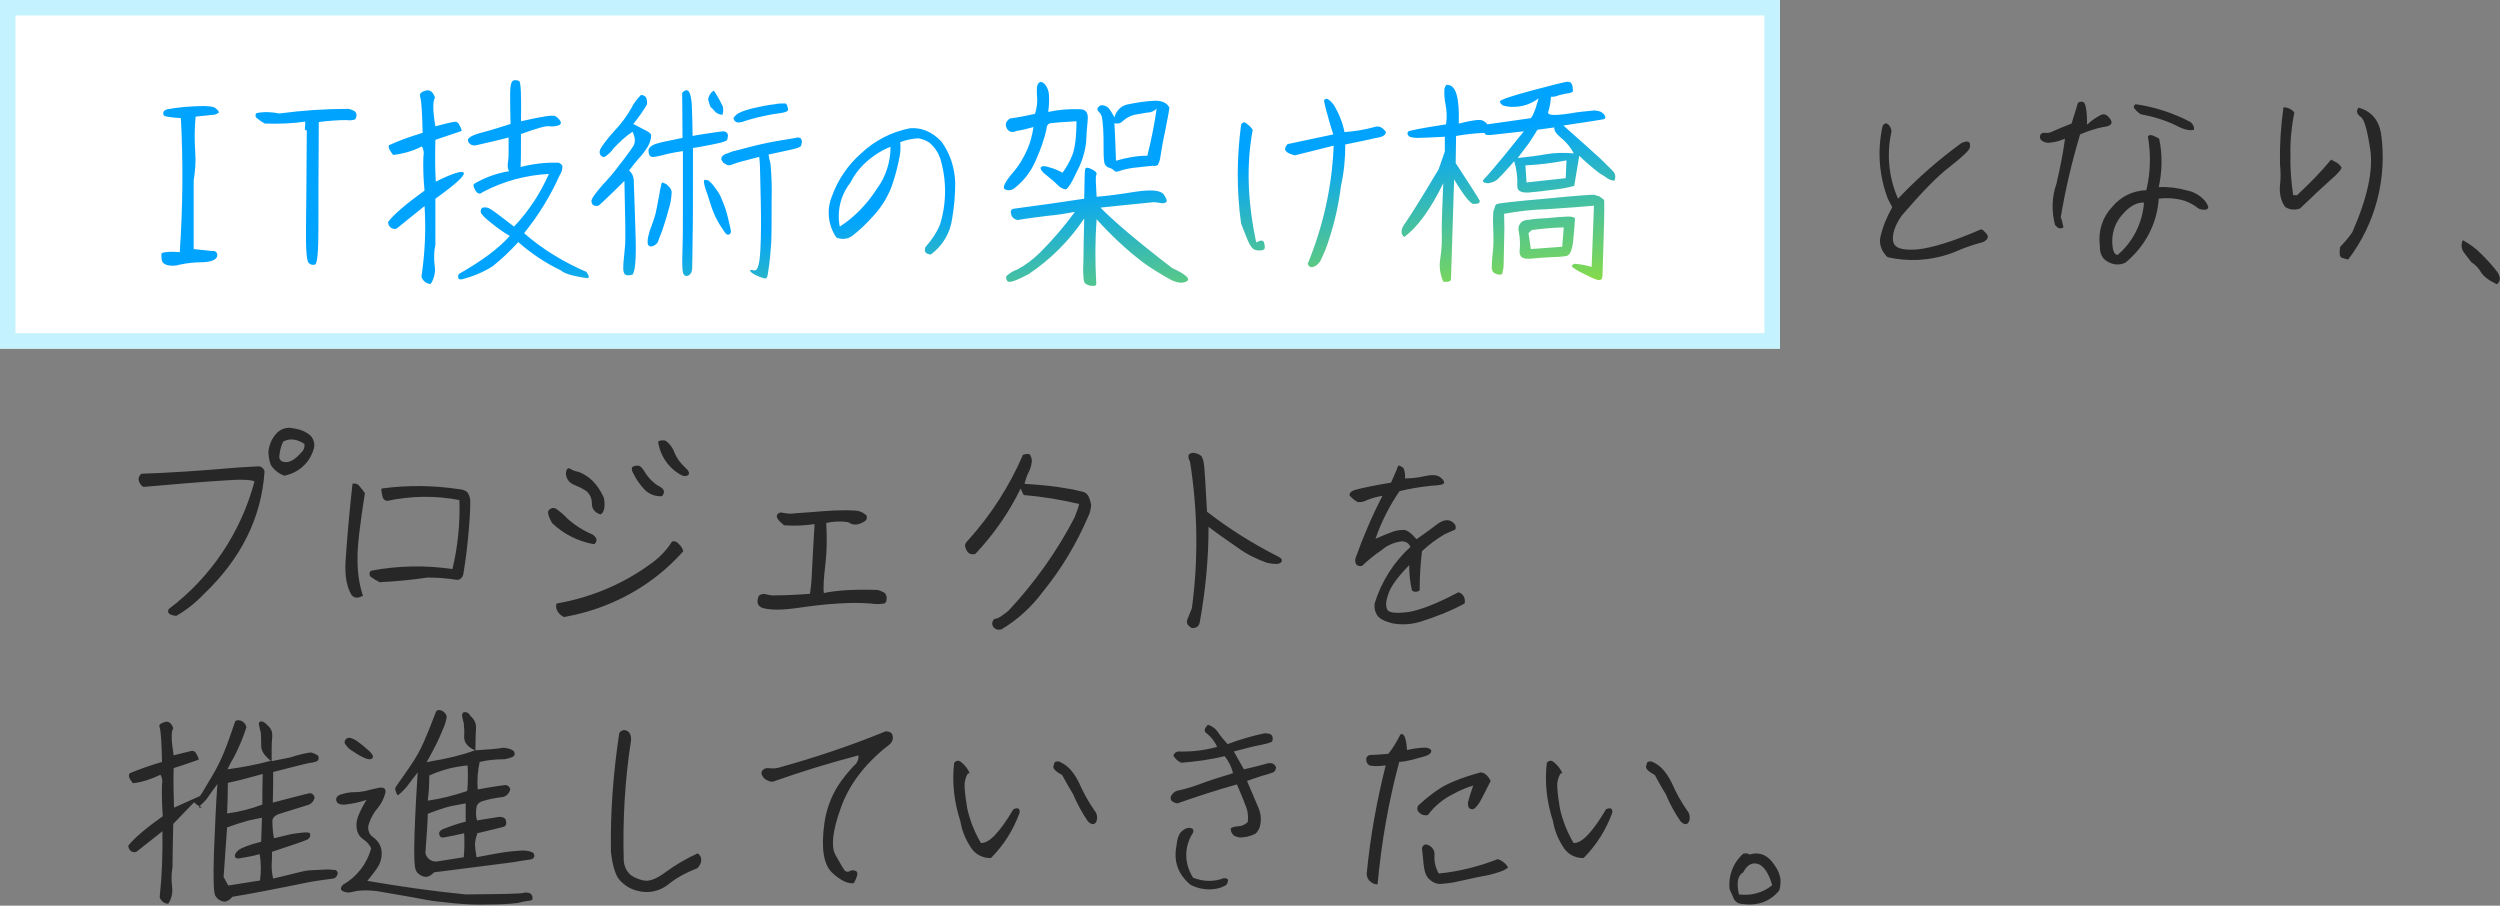 <?xml version="1.0" encoding="utf-8"?>
<!-- Generator: Adobe Illustrator 26.0.3, SVG Export Plug-In . SVG Version: 6.00 Build 0)  -->
<svg version="1.1" id="レイヤー_1" xmlns="http://www.w3.org/2000/svg" xmlns:xlink="http://www.w3.org/1999/xlink" x="0px"
	 y="0px" viewBox="0 0 645.4 233.8" style="enable-background:new 0 0 645.4 233.8;" xml:space="preserve">
<rect x="0" y="0" width="645.4" height="233.8" fill="#808080" stroke="none"/>
<style type="text/css">
	.st0{fill:#FFFFFF;}
	.st1{fill:none;stroke:#C4F2FE;stroke-width:4;}
	.st2{fill:url(#パス_428_00000152957550195716000150000014907902178995911603_);}
	.st3{fill:#272727;}
</style>
<g id="people_03-title-top" transform="translate(-911 -2635)">
	<g id="people_03-tittle" transform="translate(382 2440)">
		<g id="長方形_256" transform="translate(529 195)">
			<rect class="st0" width="459.5" height="90"/>
			<rect x="2" y="2" class="st1" width="455.5" height="86"/>
		</g>
		
			<linearGradient id="パス_428_00000085934350511358111680000008642060830291555202_" gradientUnits="userSpaceOnUse" x1="-105.264" y1="845.129" x2="-104.298" y2="844.129" gradientTransform="matrix(375.194 0 0 -53.573 40080.383 45491.395)">
			<stop  offset="0.564" style="stop-color:#00A4FF"/>
			<stop  offset="1" style="stop-color:#8EDE3F"/>
		</linearGradient>
		<path id="パス_428" style="fill:url(#パス_428_00000085934350511358111680000008642060830291555202_);" d="M570.7,260.4
			c-0.1,0.7,0,1.5,0.2,2.2c0.4,0.5,0.9,0.8,1.6,0.9c1,0.2,2,0.1,3-0.2c1.9-0.4,3.9-0.6,5.8-0.6c2.6-0.1,3.9-0.8,3.8-2
			c-0.1-0.6-0.6-1-1.2-0.9c0,0-0.1,0-0.1,0l-4.8-0.5v-17.7c0.4-2.5,0.6-5,0.4-7.4c-0.2-3-0.2-6,0.1-9.1l4.9-0.5
			c0.8-0.3,1.2-0.5,1.1-0.7c-0.2-0.4-0.5-0.7-0.9-1c-0.5-0.4-1.9-0.6-4.4-0.5c-2.6,0.1-5.3,0.3-7.9,0.8c-0.6,0.1-1,0.4-1.1,0.7
			c-0.1,0.3-0.1,0.6,0.1,0.9c0.2,0.3,1.7,0.5,4.4,0.7c0.6,11.5,0.5,23.1-0.3,34.6C573,259.9,571.4,260,570.7,260.4z M597.4,226.9
			c3.5,0.1,7,0,10.4-0.5c0,0.6,0,1.2-0.1,1.8c-0.1,0.2,0.1,0.4,0.5,0.5c-0.1,10.9-0.1,19.2-0.2,25c-0.1,5.7,0.2,8.8,0.7,9.2
			c0.4,0.4,1,0.6,1.6,0.4c0.6-0.1,0.9-3.2,0.9-9.2s0-15.2,0.1-27.6c2.4-0.3,4.8-0.5,7.1-0.5c0.8,0.1,1.6,0.1,2.3-0.2
			c0.3-0.4,0.4-0.9,0.3-1.4c-0.1-0.6-0.8-1-2-1.3c-6,0-12,0.4-17.9,1.2c-1.9-0.4-3.9-0.5-5.9-0.1c-0.3,0.3-0.3,0.7-0.1,1.1
			C595.9,226,596.6,226.5,597.4,226.9z M630.5,235c2.6-0.3,5.1-1,7.4-2.2c0.5,0.8,0.6,1.7,0.4,2.6c-0.1,2.9,0,5.8,0.3,8.8
			c-4.7,3.4-7.9,6.1-9.4,8.1c0,1,0.7,1.8,1.7,1.8c0.2,0,0.3,0,0.5-0.1l7.2-5.8c0.4,6.1,0.1,12.2-0.8,18.2c0.3,1.1,1.3,1.9,2.4,1.9
			c0.9-1.4,1.3-3.1,1-4.8c-0.2-1.8-0.2-3.6,0.2-5.3v-11.9c5.3-3.8,7.7-6,7.3-6.7c-0.4-0.6-2.8,0.1-7.2,2.3
			c-0.2-3.4-0.2-6.9-0.1-10.8c3.6-1.2,5.9-2,6.8-2.3c-0.1-0.6-0.4-1.2-0.7-1.7c-0.3-0.6-0.9-0.8-1.5-0.6c-0.7,0.1-2.2,0.5-4.6,1.1
			c-0.7-4-0.7-6.5-0.1-7.4c-0.6-1.7-1.5-2.2-2.7-1.7c-1,0.3-1.4,0.8-1.1,1.6c0.3,1,0.5,4,0.6,9.2c-3,0.9-5.9,1.9-8.7,3.2
			C629.2,233,629.5,233.8,630.5,235z M680.4,265.2c-5.8-2.5-11.3-5.8-16.1-10c3.7-4.6,6.8-9.6,9.2-15c0.5-0.7,0.7-1.5,0.7-2.3
			c-0.2-0.5-0.6-0.8-1.1-0.9c-3.3-0.1-6.5,0.3-9.7,1.1c0.1-1.8,0.1-4.7,0.1-8.5c4.1-1.5,6.6-2.2,7.4-2c0.7,0.1,1.5,0,2.2-0.2
			c0.7-0.2,0.8-0.6,0.6-1.1c-0.3-0.5-0.8-1-1.3-1.3c-0.6-0.4-3.6,0.1-8.9,1.3c0.1-6.7,0-10.1-0.5-10.4c-0.5-0.2-1-0.3-1.5-0.1
			c-0.5,0.2-0.8,1.3-0.8,3.2c0,2,0,4.6,0.1,8c-2.5,0.8-5,1.6-7.7,2.3c-2.6,0.7-3.7,1.5-3.2,2.3c0.3,0.7,1.2,1.1,2,0.9
			c0.8-0.2,3.7-0.8,8.4-2v4.3c0,0.8-0.1,1.6-0.2,2.4c-0.1,0.7,0,1.4,0.3,2c-3.1,0.5-6.2,1.6-8.9,3.2c-0.4,0.2-0.3,0.8,0.2,1.7
			c0.6,1,1.2,1.1,1.9,0.5c5.3-2.8,11.1-4.4,17.1-4.7c-2.2,5-5.2,9.6-9,13.6c-3.6-2.8-5.7-4.4-6.4-4.7c-0.5-0.3-1.1-0.3-1.7-0.2
			c-0.4,0.2-0.5,0.5-0.5,1.1c0.1,0.6,1.1,1.6,2.9,3c1.5,1.2,3,2.3,4.6,3.2c-2.7,3.1-7.1,6.4-13.1,9.8c-0.2,0.3-0.3,0.7-0.2,1
			c0.1,0.4,0.4,0.5,1,0.4c2.7-0.7,5.4-1.8,7.8-3.3c2.4-1.9,4.6-4,6.7-6.3c3.3,2.9,7,5.4,11,7.3c0.8,0.8,3.1,1.5,6.8,2
			C681.2,266.8,681.1,266.2,680.4,265.2z M718.3,225.4c0.1,0.3,0.2,0.5,0.3,0.7c0.1,0.2,0.3,0.3,0.5,0.4c0.2,0.1,0.5,0.2,0.7,0.1
			c0.4,0,0.9-0.1,1.3-0.3c0.5-0.2,1.7-0.5,3.5-1c1.8-0.4,3.5-0.8,5.2-1c1.7-0.2,2.5-0.5,2.6-0.8c0.1-0.3,0-0.6-0.1-0.9
			c0-0.2-0.1-0.4-0.2-0.6c-0.1-0.1-0.2-0.3-0.4-0.3c-0.9,0-1.7,0-2.6,0.2c-1.9,0.2-3.7,0.6-5.5,1c-1.3,0.3-2.7,0.7-3.9,1.3
			c-0.4,0.2-0.7,0.5-1,0.8C718.6,225.2,718.5,225.4,718.3,225.4z M715.2,236.2c0.1,0.2,0.3,0.4,0.4,0.6c0.1,0.2,0.2,0.3,0.4,0.4
			c0.3,0.1,0.5,0.2,0.7,0.4c0.4,0.1,0.8,0.1,1.2-0.1c0.8-0.3,1.7-0.6,2.5-0.8c1.2-0.3,2.7-0.7,4.6-1.2c0.1,0.9,0.2,1.9,0.2,2.8
			c0,1,0.1,3.8,0.2,8.6c0.1,4.7,0.1,8.9-0.1,12.6c-0.2,3.7-0.7,5.5-1.6,5.3c-0.9-0.2-1.2-0.1-1,0.2c0.2,0.3,0.5,0.5,0.8,0.7
			c0.4,0.2,0.7,0.4,1,0.5c0.4,0.2,0.9,0.4,1.3,0.5c0.3,0.1,0.6,0.2,0.9,0.2c0-0.1,0.1-0.1,0.2-0.2s0.2-0.2,0.2-0.4
			c0.1-0.2,0.2-1.2,0.5-3.1c0.2-1.9,0.4-3.7,0.5-5.6c0.1-1.9,0.1-5.6,0.1-11c0.1-3.1,0-6.2-0.3-9.4c-0.2-0.7-0.4-1.6-0.5-2.3
			c1.8-0.4,3.6-0.8,5.5-1.2c1.9-0.4,2.8-0.7,2.9-1.1c0.1-0.3,0.2-0.6,0.2-0.8c0.1-0.2,0-0.5-0.1-0.7c0-0.2-0.2-0.4-0.3-0.5
			c-0.2-0.1-0.4-0.1-0.7-0.1c-0.3,0.1-1.7,0.3-4.1,0.7c-2.5,0.4-4.9,0.9-7.3,1.5c-2.3,0.6-3.9,1-4.6,1.2c-0.7,0.1-1.4,0.4-2.1,0.7
			c-0.5,0.1-0.9,0.3-1.3,0.7C715.3,235.5,715.2,235.8,715.2,236.2z M701.1,242.6c-0.4-0.2-0.7-0.4-1.1-0.5l-0.2,0.2
			c-0.3,1.1-0.5,2.3-0.7,3.5c-0.4,2.2-0.7,3.7-0.9,4.5c-0.2,0.8-0.6,1.9-1.1,3.3c-0.4,0.9-0.6,1.8-0.8,2.7c-0.1,0.4-0.1,0.8-0.1,1.2
			c0,0.2,0,0.5,0.1,0.7c0.1,0.1,0.2,0.2,0.3,0.3c0.2,0.1,0.2,0.1,0.3,0.1c0.1,0.1,0.2,0,0.7-0.1c0.3-0.1,0.6-0.3,0.8-0.5
			c0.3-0.2,0.5-0.6,0.6-1c0.2-0.5,0.5-1.3,1-2.6c0.4-1.2,1-3,1.6-5.3c0.5-1.4,0.7-2.9,0.8-4.4c0-0.6-0.3-1.1-0.7-1.5
			C701.5,243,701.3,242.8,701.1,242.6L701.1,242.6z M711.9,241.6c-0.7-0.2-1.1-0.2-1.1-0.1c0,0.1-0.1,0.2-0.1,0.4
			c0.1,0.6,0.2,1.2,0.4,1.8c0.4,1,0.8,2.3,1.3,3.9c0.5,1.6,1,2.7,1.3,3.4c0.4,0.7,0.8,1.6,1.5,2.6c0.7,1.1,1.1,1.7,1.3,1.8
			c0.1,0.1,0.3,0.2,0.5,0.2c0.2,0,0.3-0.1,0.4-0.2c0.2-0.1,0.3-0.4,0.3-0.6c0-0.2-0.2-1.3-0.7-3.3c-0.4-1.7-0.9-3.3-1.6-4.9
			c-0.4-1.1-1-2.1-1.7-3C713.1,242.7,712.5,242.1,711.9,241.6L711.9,241.6z M713.1,218.5c-0.3,0.2-0.5,0.4-0.7,0.7
			c-0.2,0.3-0.3,0.5-0.4,0.8c-0.2,0.3-0.2,0.6-0.1,1c0.1,0.3,0.2,0.6,0.3,1c0.1,0.4,0.3,0.8,0.7,1c0.3,0.4,0.5,0.6,0.8,0.9
			c0.2,0.2,0.5,0.4,0.8,0.5c0.2,0.1,0.5,0.2,0.7,0.2c0.1,0,0.2,0,0.3,0.1c0-0.1,0-0.2,0.1-0.4c0.1-0.3,0.1-0.6,0.1-1
			c0-0.5-0.1-1-0.4-1.4c-0.2-0.5-0.6-1.2-1-1.9c-0.4-0.7-0.7-1.1-0.8-1.3c-0.1-0.1-0.2-0.2-0.2-0.3
			C713.2,218.5,713.2,218.5,713.1,218.5L713.1,218.5z M694.5,219.5c-1,1-1.9,2.1-2.5,3.4c-1.2,2.1-2.6,4-4.3,5.8
			c-1.3,1.4-2.5,2.9-3.5,4.4c-0.5,0.8-0.5,1.4-0.2,1.9c0.2,0.4,0.7,0.6,1.1,0.5c0.9-0.6,1.7-1.3,2.3-2.2c1.5-1.6,3.1-3.1,4.9-4.3
			c0.7,1.5,0.8,2.7,0.2,3.7c-0.5,0.8-1.1,1.6-1.7,2.4c-0.5,0.7-1.1,1.5-1.9,2.5c-1.3,1.8-2.8,3.5-4.3,5.1c-2,2.3-3.1,3.8-2.9,4.4
			c0.1,0.6,0.4,0.9,0.8,1c0.3,0.1,0.7,0.1,1,0c0.2-0.1,2.5-2.2,6.7-6.4c0.2,9.1,0.3,14.5,0.2,16.4c-0.2,1.9-0.3,3.3-0.4,4.2
			c-0.1,0.8-0.1,1.6-0.1,2.1c0,0.5,0.1,1,0.4,1.4c0.3,0.3,1,0.4,2,0.1c0.5-0.7,0.7-2.2,0.8-4.5c0.1-2.3,0-6.1-0.2-11.3
			c-0.2-5.3-0.3-8.2-0.3-8.8c-0.1-0.9-0.5-1.7-1.2-2.3c1-1.3,1.8-2.3,2.5-3.1c0.9-0.9,1.6-1.9,2.3-3c0.5-0.9,0.9-1.9,0.9-2.9
			c0-0.4-0.3-0.7-0.8-1c-0.6-0.3-1.9-1-3.8-2c1.3-1.6,2.5-3.3,3.5-5C696.2,220.4,695.7,219.6,694.5,219.5z M696.4,233.8
			c0,0.4,0.1,0.8,0.2,1.2c0.1,0.1,0.3,0.3,0.4,0.4c0.2,0.1,0.5,0.2,0.7,0.1c0.4,0,0.9-0.1,1.3-0.2c0.6-0.1,1.3-0.3,2-0.5
			c1.4-0.3,2.8-0.6,4.3-0.8v12.4c0,6.2,0,10.5-0.1,12.7c-0.1,2.3-0.1,4.1,0,5.4c0.1,1.4,0.5,1.9,1.3,1.7c0.8-0.2,1.2-1,1.2-2.2
			c0-1.3,0.1-3.7,0.1-7.3c0.1-3.5,0.1-11.4,0.1-23.5c1.6-0.2,3.4-0.6,5.5-1c2.1-0.4,3.2-0.8,3.3-1.1c0.1-0.3,0.2-0.6,0.2-0.9
			c0.1-0.2,0-0.5-0.1-0.7c-0.1-0.2-0.2-0.3-0.4-0.4c-0.2-0.1-0.4-0.2-0.6-0.2c-0.2,0-1.3,0.1-3.1,0.4c-1.9,0.3-3.5,0.5-4.9,0.8
			c0-2.4-0.1-5-0.2-7.9c-0.1-1.9-0.4-3.1-0.8-3.6c-0.4-0.5-1-0.4-1.7,0.4c0,2,0.1,5.9,0.1,11.6c-3.4,0.7-5.5,1.1-6.4,1.4
			c-0.5,0.1-1,0.3-1.5,0.6C697,232.8,696.5,233.2,696.4,233.8z M744.9,256.3c1.3,0.6,2.9,0.5,4.1-0.4c2-1.5,3.8-3.3,5.5-5.2
			c2.3-2.5,4.1-5.5,5.1-8.8c0.7-2.2,1.3-4.5,1.7-6.8c0.2-1.1,0.2-2.3,0.1-3.4c1.5-0.6,3.1-0.9,4.7-1c1,0.2,1.9,0.5,2.8,1.1
			c1.3,1.1,2.2,2.4,2.8,4c1.7,5.6,1.7,11.5,0,17.1c-0.9,2.2-2.2,4.1-3.8,5.9c-0.4,1.2,0.1,1.8,1.4,1.9c3-2.2,5-5.5,5.5-9.2
			c0.5-3,0.8-6.1,0.8-9.2c-0.1-3.9-1.3-7.7-3.6-10.8c-2.4-2.5-5.1-3.6-8-3.4c-4.8,0.9-9.2,3.2-12.7,6.5c-3.4,3-6,6.8-7.5,11
			C742.3,249.2,742.8,253.2,744.9,256.3z M748.5,242.2c0.9-1.8,2.1-3.4,3.5-4.8c2-1.9,4.3-3.5,6.9-4.5c0,3.9-1.2,7.7-3.5,10.8
			c-2.5,3.9-5.7,7.3-9.6,9.8C745,249.6,746,245.4,748.5,242.2z M791.4,228.8c1.5-0.2,2.9-0.6,4.4-1c-0.3,2-0.8,4-1.6,5.8
			c-1,2.3-2.3,4.4-4,6.3c-1.9,2.3-2.5,3.7-1.7,4c0.8,0.4,1.8,0.2,2.5-0.4c2.4-1.9,4.2-4.3,5.4-7.1c1.2-2.7,2.2-5.4,2.8-8.3
			c0-0.7,0.5-1.3,1.1-1.3c0.7-0.1,2.9-0.3,6.6-0.5c0,4.1-0.4,7.1-1.1,8.8c-0.6,1.6-1.5,3.1-2.5,4.5c-1.1-0.6-2.2-1.1-3.4-1.4
			c-1.1-0.4-1.9-0.4-2.2,0c-0.2,0.4,0.2,1.1,1.4,2c1.3,1,2.3,1.9,3,2.6c0.5,0.6,1.2,0.9,1.9,1.1c0.5,0.1,1.6-1.5,3-4.6
			c1.3-2.4,2.1-5,2.4-7.6c0.1-2,0.2-3.8,0.4-5.7s-0.5-2.8-2-2.8c-2.7-0.1-5.5,0.1-8.2,0.7c0.2-1.4,0.3-2.8,0.2-4.3c0-1-0.4-2-1-2.8
			c-0.7-0.7-1.2-0.8-1.6-0.4c-0.5,0.4-0.6,1.4-0.5,3.1c0.2,1.6,0,3.3-0.5,4.9c-2.2,0.5-4.3,0.9-6.5,1.2c-1,0.7-1.3,1.6-0.8,2.5
			c0.4,0.9,1.4,1.2,2.3,0.8C791.3,228.8,791.4,228.8,791.4,228.8z M827.2,221c-2.5,0.1-4.9,0.5-7.3,1c-1.6,0.4-2.8,1.7-3.2,3.3
			c-0.4-0.8-0.9-1.6-1.4-2.3c-0.4-0.4-0.9-0.7-1.4-0.8c-0.5-0.1-1,0-1.3,0.4c-0.4,0.4-0.4,0.8,0.1,1.3c0.4,0.4,0.7,0.9,0.8,1.5
			c0.1,0.5,0.2,1.5,0.3,2.9c0.1,1.4,0.1,3.1,0.1,5c0,1.2,0,2.5,0.2,3.7c0.1,0.6,0.6,1.1,1.2,1.3c0.5,0.1,1,0.4,1.4,0.8
			c0.2,0.3,0.8,0.3,1.7-0.1c1.4-0.4,2.9-0.7,4.4-0.8c2-0.2,3.3-0.4,3.8-0.4c0.5,0.1,0.9,0,1.3-0.2c0.4-0.7,0.6-1.5,0.7-2.3
			c0.2-1.3,0.5-3.3,1.1-6c0.5-2.7,1-4.9,1.2-6.5C830.3,221.6,829.1,221,827.2,221z M826.8,247.2c0.6,0,1.2,0.1,1.7,0.2
			c0.5,0.1,1,0.1,1.4-0.1c0.5-0.2,0.4-0.8-0.4-2s-3.2-1.4-7.4-0.8c-4.2,0.7-7.6,1.1-10,1.3c-0.2-3.4-0.3-5.3-0.1-5.6
			c0.2-0.3,0.1-0.6-0.2-0.9c-0.5-0.4-1.1-0.7-1.6-0.9c-0.7-0.2-1-0.1-1.1,0.5c-0.1,0.6-0.1,3.1-0.2,7.4c-5.3,0.8-11.4,1.7-18.3,2.6
			c-0.7,0.2-0.8,0.8-0.5,1.6c0.2,0.7,0.9,1.2,1.6,1.3c2.9-0.5,5.6-0.8,7.9-1.1c2.4-0.2,4.7-0.6,6.9-1c-2.7,3.7-5.7,7.2-8.9,10.4
			c-1.8,1.8-3.8,3.3-6,4.5c-1,0.3-1.9,0.9-2.7,1.6c-0.3,0.4-0.2,0.9,0.2,1.4c0.4,0.5,2.2-0.1,5.4-1.8c5.7-3.8,10.6-8.7,14.4-14.4
			c-0.1,5.3-0.2,8.8-0.2,10.6c-0.1,1.8-0.1,3.2,0,4.3c0,1.1,0.2,1.7,0.6,2c0.5,0.3,1.1,0.5,1.7,0.5c0.8,0.1,1.1-0.2,1-0.8
			c-0.3-5.5-0.3-11,0.1-16.4c3.6,4,7.5,7.7,11.8,11c2.3,1.7,4.8,3.2,7.3,4.6c1.8,0.9,3.2,1,4.2,0.4s-0.3-1.8-3.8-3.4
			c-9.1-7-15.2-12.2-18.5-15.6C816,248.3,820.6,247.8,826.8,247.2L826.8,247.2z M817.1,236.5c-0.1-3.1-0.2-6.3-0.4-9.7
			c0.7,0.2,1.4,0.1,1.9-0.3c1.1-1.1,2.5-1.8,4-2c1.7-0.3,2.8-0.5,3.3-0.5c0.7-0.2,1.3-0.5,1.7-1c-0.5,3.7-1.3,7.8-2.4,12.2
			C822.5,235.2,819.8,235.7,817.1,236.5z M886.8,229.1c-0.9-1.3-1.9-1.7-3-1.3c-2.5,0.7-5.1,1.1-7.7,1.3c-0.5-2.5-1.5-5-2.9-7.2
			c-0.4-0.5-0.9-1-1.4-1.3c-0.3-0.2-0.7-0.1-0.9,0.2c0,0.1-0.1,0.1-0.1,0.2c0.3,1.4,0.6,2.7,1,4c0.4,1.4,0.8,2.9,1.4,4.7l-11.8,2.5
			c-1.3,1.4-0.6,2.3,1.9,2.9l10-2.5c-0.4,10.5-2.7,20.8-6.7,30.5c0.3,0.8,0.8,1,1.5,0.8c0.7-0.3,1.3-0.8,1.7-1.4
			c0.9-1.8,1.7-3.7,2.3-5.7c1.5-4.5,2.5-9.1,3.1-13.9c0.8-3.5,1.1-7.1,1.1-10.6c3.8-0.8,6.4-1.3,8-1.7
			C885.9,230.4,886.7,229.9,886.8,229.1z M849.4,252.7c0.5,1.4,1.1,2.8,1.7,4.3c0.6,1.5,1.3,2.3,1.9,2.5c0.6,0.2,1.2,0.2,1.8,0.1
			c0.6-0.1,0.8-0.4,0.7-1.1s-0.2-1.2-0.5-1.3c-0.2-0.2-0.8-0.1-1.7,0.4c-2.2-10.4-2.6-20-0.9-29.1c-0.4-0.6-1-1.2-1.6-1.6
			c-0.5-0.5-1-0.4-1.4,0.3C848.3,235.6,848.2,244.2,849.4,252.7z M911,246.8c-0.4-0.8-2.5-4-6.2-9.7l0.1-7c2.3-0.4,4.7-0.7,7.3-0.8
			c0.1,0.2,0.2,0.3,0.4,0.5c0.6,0.1,1.1,0.1,1.7,0c1-0.1,3.7-0.4,8.1-0.9c-1.1,1.4-2.8,3.4-5,6.2c-2.3,2.8-3.8,4.5-4.5,5.3
			c-0.8,0.8-1.1,1.2-1.1,1.3c0,0.1,0.1,0.2,0.2,0.3c0.1,0.1,0.3,0.2,0.5,0.2c0.2,0.1,0.5,0.1,0.8,0.1c0.4-0.1,0.7-0.2,1.1-0.3
			c0.5-0.2,1-0.5,1.4-0.9c0.5-0.5,1.1-1.1,1.9-2s1.5-1.6,2.2-2.5c0.6,2,0.9,4.1,0.8,6.2c-0.1,1.4,0.8,2,2.9,1.9
			c2.2-0.2,4.2-0.4,6.2-0.7c1.9-0.2,3.8-0.5,5.6-1l1.3-7.8c1.6,1.6,3.4,3.1,5.2,4.5c0.9,0.5,1.6,1,2,1.3c0.3,0.2,0.7,0.4,1.1,0.5
			c0.4,0.1,0.5,0.2,0.7,0.1c0.1,0,0.2-0.1,0.2-0.3c0.1-0.3,0.1-0.6,0.1-0.9c-0.1-0.4-0.2-0.8-0.5-1.1c-0.2-0.3-1.4-1.4-3.4-3.4
			c-2.1-1.9-5.3-4.8-9.5-8.5c6.6-1,10-1.5,10.3-1.6c0.3-0.1,0.5-0.2,0.5-0.4c0.1-0.1,0-0.3-0.1-0.5c-0.1-0.3-0.3-0.5-0.6-0.7
			c-0.2-0.3-0.6-0.4-0.9-0.5l-1.1-0.2c-2.2,0.2-4.3,0.4-6.5,0.8c-4,0.6-5.8,0.5-5.5-0.4c0.4-1.3,0.6-2.6,0.7-3.9
			c0.7,0,1.4-0.1,2-0.4c0.8-0.2,1.6-0.4,2.3-0.5c0.5,0,0.9-0.2,1.3-0.4c0.1-0.1,0.1-0.5,0-1.1c0-0.5-0.2-0.9-0.5-1.3
			c-0.3-0.1-0.6-0.2-0.9-0.2c-0.3,0-3.3,0.7-8.9,2.2c-5.6,1.5-8.5,2.5-8.5,2.9c0.1,0.5,0.5,0.9,1,1.1c1.2,0.3,2.5,0.4,3.8,0.2
			c1.9-0.2,3.7-1,5.2-2.1c-0.5,1.7-0.8,2.8-1.1,3.4c-0.2,0.6-0.5,1.2-0.9,1.7c-5.5,0.8-9.2,1.3-11.2,1.6c-0.3-0.4-0.8-0.8-1.3-1
			c-0.6-0.3-2.6-0.1-6.1,0.8c0.2-6.6-0.7-10-3-10c-0.2-0.1-0.5,0.3-0.7,1c-0.1,1.4,0,2.7,0.3,4.1c0.3,1.7,0.4,3.4,0.1,5.1
			c-6.4,1-9.6,1.6-9.8,1.9c-0.2,0.3-0.2,0.7,0.1,1c0.2,0.4,0.9,0.5,2.1,0.6c1.2,0,3.7-0.1,7.3-0.3v3.8l-1.6,4.6
			c-4.4,7.4-7.3,12-8.5,13.7c-1.3,1.7-1.4,2.9-0.4,3.8c3.4-2.5,6.8-7.1,10.1-13.9c-0.2,5.2-0.4,9.2-0.4,12.1c0.1,2.5,0,5.1-0.4,7.6
			c-0.3,1.9,0,3.9,0.8,5.7c1.4,0.2,2.1-0.1,2-0.8l0.8-25.6c2.8,4.7,4.6,6.8,5.3,6.3C910.7,247.7,911.1,247.3,911,246.8z
			 M935.3,234.6c-2.4-0.2-4.7-0.2-7.1,0.2c-2.1,0.4-4.6,0.7-7.4,1c1.3-1.7,2.2-2.9,2.8-3.7c0.8-1.2,1.6-2.4,2.3-3.6l4.4-0.6
			c-0.2,0.7,0.4,1.6,1.7,2.7C933.4,231.7,934.5,233.1,935.3,234.6z M922.8,237.7c3.6-0.2,7.1-0.6,10.6-1.3l-0.2,4.6l-10.1,1.1
			L922.8,237.7z M917.3,250.2c3.7-0.7,7.5-1.1,11.2-1.2c5.9-0.4,10-0.7,12-0.9l-0.6,15.8c-1.4-0.4-2.9-0.7-4.4-0.8
			c-0.3,0.1-0.5,0.2-0.7,0.5c-0.2,0.2,0.8,1,3.1,2.1c2.2,1.1,3.5,1.7,4,1.6c0.5-0.1,0.7-0.3,0.7-0.6c0.1-0.3,0.1-0.5,0.1-0.7
			c0-0.2,0.1-3.4,0.3-9.7c0.2-6.3,0.2-9.5,0.1-9.7c-0.2-0.2-0.5-0.4-0.7-0.5c-0.2-0.3-0.5-0.4-0.8-0.5c-0.3-0.1-0.7-0.2-1-0.3
			s-4.6,0.2-12.7,1c-8.1,0.7-12.3,1.2-12.5,1.4c-0.1,0.1-0.3,0.3-0.4,0.4c0,0.1-0.1,0.2-0.1,0.4c-0.2,0.6-0.4,1.1-0.4,1.4
			c-0.1,1.4-0.1,2.9,0,4.3c0.1,2.2,0.1,4.5-0.2,6.7c-0.1,1.1-0.2,2.2-0.2,3.4c0.1,0.2,0.2,0.5,0.2,0.7c0.1,0.2,0.2,0.3,0.4,0.4
			c0.2,0.2,0.5,0.3,0.8,0.4c0.3,0.1,0.5,0.1,0.8,0.1c0.2,0,0.3,0,0.4-0.1c0.1,0,0.1-0.2,0.2-0.5c0.1-0.3,0.1-0.6,0.2-1
			c0.1-0.3,0.1-2.5,0.2-6.7C917.4,255.2,917.4,252.7,917.3,250.2z M933.8,250.9c-1.8,0.1-3.6,0.2-5.3,0.4c-1.8,0.1-3.5,0.2-5.2,0.5
			c-1.3,0-2.3,1-2.3,2.3c0,0.2,0,0.5,0.1,0.7c0.3,1.6,0.4,3.3,0.2,4.9c-0.1,1.6,0.7,2.2,2.6,2.1c1.9-0.2,3.7-0.3,5.3-0.4
			c1.4,0,2.8-0.1,4.1-0.3c1-0.1,1.7-1.7,1.9-4.7c0.2-1.7,0.3-3.3,0.4-5C935.5,251.1,934.9,250.9,933.8,250.9z M924.4,254.4
			c2.8-0.4,5.5-0.6,8.3-0.7l-0.4,5l-8.1,0.6l-0.6-4.1L924.4,254.4z"/>
		<path id="パス_429" class="st3" d="M1016.3,261.4c2.6,0.6,5.3,0.8,7.9,0.7c3.4-0.2,6.7-0.9,9.8-2.2c2-0.9,4.1-1.6,6.2-2.2
			c0.6-0.1,1.1-0.3,1.5-0.7c0.3-0.2,0.4-0.5,0.5-0.9c-0.1-0.5-0.4-0.9-0.8-1.2c-0.5-0.6-0.9-0.8-1.2-0.6c-6.9,3-12.4,4.7-16.3,5.1
			c-4,0.3-6-0.4-6.2-2.3c-0.2-1.9,0.6-4.1,2.3-6.5c5-5.8,9-10,12.3-12.5c3.3-2.6,5-4.2,5.2-4.9c0.2-0.8,0.1-1.3-0.2-1.5
			c-0.3-0.3-0.9-0.2-1.9,0.2c-5.9,4.3-11.4,9.1-16.4,14.4c-2.4-5.4-3-11.5-1.7-17.3c0-0.8-0.4-1.6-1-2c-0.5-0.3-1-0.1-1.3,0.6
			c-1.4,6.3-0.9,12.8,1.4,18.8l1.1,2.1c-1.4,2.5-2.5,5.1-3.1,7.9C1014.1,258.1,1014.8,260,1016.3,261.4z M1081.7,224.5
			c3.2,0.6,6.2,1.5,9.1,2.9c2,1.1,3.6,1.4,4.6,1.1c0.1-0.8-0.3-1.5-0.9-2c-4.4-2.3-9.2-3.9-14.2-4.6c-0.5,0.4-0.6,0.8-0.2,1.2
			C1080.6,223.7,1081.1,224.2,1081.7,224.5z M1074,226.1c-0.8-1.4-1.7-1.9-2.7-1.4c-1.3,0.7-2.5,1.5-3.5,2.5c0-3.8-0.4-5.8-1.1-5.9
			c-0.7-0.1-1.1,0-1.3,0.4l-1.6,5.2c-2.1,0.8-3.7,1.5-4.6,1.9c-0.7,0.4-1.5,0.6-2.3,0.5c-0.5-0.1-1,0.1-1.2,0.6
			c-0.2,0.5,0,1.1,0.4,1.4c0.7,0.5,1.5,0.7,2.3,0.5c1.3-0.1,2.5-0.5,3.7-1c-0.5,3.9-1.3,7.7-2.2,11.6c-1.2,3.4-1.3,7.1-0.4,10.6
			c0.7,1,1.4,1.2,2.2,0.7c-0.2-1-0.4-1.9-0.7-2.6c1.2-7.2,2.9-14.4,5-21.4c1.9-0.8,3.9-1.5,5.9-1.9
			C1073.8,227.6,1074.4,227,1074,226.1z M1086.3,243.3c0.9-4.1,1-8.4,0.1-12.5c-0.5-0.3-1.1-0.6-1.6-0.8c-0.5-0.2-1-0.2-1.3,0.2
			c0.8,4.6,0.7,9.4-0.4,13.9c-3.4,0.1-6.6,1.6-8.8,4.3c-2.5,2.6-3.7,6.3-3.2,9.9c-0.1,2.2,0.7,3.7,2.3,4.4c1.3,0.7,2.9,0.8,4.3,0.1
			c5-4.1,8.2-10,8.6-16.5c2.2-0.3,4.5-0.1,6.6,0.5c1.1,0.4,2.1,0.9,3.1,1.6c0.4,0.4,1,0.7,1.6,0.7c0.4,0.1,0.9,0.1,1.3-0.2
			c0.4-0.3,0.1-1-0.7-2.1c-1.2-1.3-2.8-2.3-4.5-2.6C1091.3,243.5,1088.8,243.2,1086.3,243.3z M1075.7,260.8c-0.9,0-1.4-1.2-1.4-3.7
			c0-2.5,1-5,2.7-6.8c1.8-2.1,3.7-3.1,5.5-3C1082.1,252.5,1079.7,257.4,1075.7,260.8z M1133.1,258.8c-0.2,1.6-0.1,2.5,0.4,2.7
			c0.5,0.2,1.1,0.4,1.7,0.5c7.1-9.3,10.1-21,8.5-32.5c-0.6-3.5-2.5-5.8-5.8-6.7c-0.7,0.8-0.5,1.5,0.4,2.3c1,0.4,1.8,3.2,2.6,8.5
			c0.8,5.3-0.7,12.4-4.6,21.3C1135.3,256.4,1134.2,257.6,1133.1,258.8z M1118.5,222.7c-0.7,4.9-1,9.8-0.9,14.7
			c0.2,1.8,0.2,3.7,0,5.5c-0.2,1.9,0.2,3.9,1.3,5.5c1.2,0.8,2.6,0.9,3.9,0.4c3.3-3.2,5.9-5.6,7.8-7.3c1.9-1.6,2.9-2.8,2.9-3.3
			c-0.4-0.5-0.8-1-1.4-1.3c-0.5-0.3-1-0.5-1.3-0.7c-2.7,3.3-5.7,6.3-8.8,9.2h-1c-0.5-3.5-0.8-7-0.7-10.5c-0.1-3.6,0.3-7.3,1-10.9
			C1120.6,223.2,1119.6,222.7,1118.5,222.7z M1173.6,268.4c1-0.8,1-1.9,0.1-3.2c-1.2-1.6-2.6-3.1-4-4.5c-1.4-1.5-3.1-2.7-4.9-3.7
			c-0.5,1-0.4,2.3,0.3,3.2c0.7,0.9,1.3,1.7,1.9,2.5c1,0.6,1.9,1.5,2.5,2.6C1170.1,266.3,1171.5,267.4,1173.6,268.4z"/>
		<g id="グループ_991" transform="translate(0 -7)">
			<path id="パス_430" class="st3" d="M609.9,318.2c0.5-1.3,0.2-2.7-0.7-3.7c-1.2-1.1-2.8-1.7-4.4-1.9c-1.8-0.5-3.6,0.2-4.7,1.6
				c-1,1.2-1.6,2.7-1.8,4.3c0,1.2,0.2,2.4,0.6,3.5c0.8,1.3,2.1,2.3,3.5,2.8C606,324.1,608.8,321.6,609.9,318.2z M606.7,318.9
				c-1.4,1.6-2.7,2.4-3.8,2.4c-1.2,0-1.8-0.5-1.8-1.4c0.1-1.3,0.4-2.7,1-3.9c1.7-0.9,3.5-0.7,5.5,0.6
				C607.7,317.5,607.4,318.3,606.7,318.9z M590.3,322.7c-10.2,0.9-18.5,1.4-24.8,1.6c-0.6,0.5-0.9,1.3-0.6,2
				c0.2,0.6,0.6,1.1,1.1,1.4c8.3-0.7,15-1.3,20-1.6c5-0.4,7.9-0.3,8.7,0.2c-3.5,13.1-11.2,24.7-22.1,32.9c-0.6,1,0.1,1.6,1.9,1.8
				c2.6-1.5,4.9-3.3,7-5.5c9.7-9.2,15-19.8,15.8-31.8c-0.2-0.8-0.9-1.4-1.8-1.3L590.3,322.7z M622.7,355.8c-1-3-1.4-6.1-1.4-9.2
				c-0.1-3.3,0.6-9,1.9-17.3c-0.4-0.6-0.9-1.2-1.4-1.8c-0.4-0.6-1.2-0.8-1.8-0.6c-0.8,7.2-1.4,14-1.8,20.1c-0.2,3.6,0.3,6.5,1.5,8.5
				C620.4,356.5,621.4,356.5,622.7,355.8z M648.6,350.3c0.7-4.1,1.1-7.9,1.4-11.2c0.3-3.4,0.4-5.8,0.4-7.2c0.1-1-0.2-2.1-0.8-2.9
				c-0.6-0.4-1.3-0.7-2-0.7c-6.6-1-13.3-1.1-20-0.2c-0.2,0.1-0.2,0.5-0.1,0.9c0.1,0.5,0.2,1,0.3,1.4c0.2,0.5,0.6,0.9,1.2,0.9
				c6.1-1.3,12.5-1.4,18.6-0.2c0.2,6-0.4,12-1.8,17.8c-6.9-1-13.9-0.9-20.8,0.4c-0.3,0.1-0.6,0.3-0.6,0.7c0,0.3,0,0.7,0.3,0.9
				c0.7,0.5,1.5,1,2.3,1.4c4.2-0.2,8.3-0.6,12.4-1.2c2.5,0,5.1,0.2,7.6,0.6C647.8,351.7,648.4,351.1,648.6,350.3L648.6,350.3z
				 M698.9,316c0.5,3.7,2.8,7,6.1,8.7c0.5,0.3,1.2,0.3,1.7-0.1c0.4-0.4,0.1-1.1-0.9-2c-1.2-1.1-2.1-2.3-2.7-3.8
				c-0.4-1.2-1.2-2.2-2.2-3C700.3,315.6,699.5,315.6,698.9,316L698.9,316z M692.6,324.4c0.7,1.5,1.7,2.8,2.8,4
				c1.2,1.2,2.8,1.8,4.5,1.7c0.9-1.1,0.6-1.9-0.8-2.6c-1.4-0.8-2.6-2-3.5-3.4c-0.7-1.3-1.3-1.9-2-1.9c-0.5,0-1,0.1-1.4,0.4
				C692,322.9,692.1,323.6,692.6,324.4L692.6,324.4z M678.3,323.8c-0.7-0.1-1.5-0.4-2.1-0.8c-0.5-0.3-0.9,0-1.1,0.9
				c-0.1,1.4,0.7,2.7,2,3.2c1.2,0.5,2.3,1,3.3,1.7c0.9,0.8,1.4,1.9,1.4,3.1c-0.1,1.4,0.9,2.6,2.3,2.9c0.9-0.6,1.2-2.1,0.8-4.3
				C683.3,327,681.1,324.8,678.3,323.8L678.3,323.8z M682,340c-2.4-1-4.6-2.4-6.5-4.1c-0.9-1-1.9-1.8-3-2.6
				c-0.6-0.3-1.2-0.2-1.7,0.3c-0.6,0.4-0.3,1.6,0.7,3.4c3,2.9,6.8,4.8,10.9,5.5C683.3,341.7,683.2,340.9,682,340L682,340z
				 M702.5,341.8c-1.5,2.4-3.6,4.5-6,6.1c-7.1,5.1-15.2,8.4-23.8,9.9c-0.2,0.6-0.2,1.2,0.1,1.7c0.3,0.8,1,1.4,1.8,1.8
				c3.9-0.7,7.8-1.8,11.4-3.3c7.4-3,14.1-7.7,19.4-13.7c-0.2-0.7-0.6-1.4-1.2-1.9C703.7,341.8,703.1,341.6,702.5,341.8L702.5,341.8z
				 M731.4,337.6c2.6,0.2,5.3,0.1,7.9-0.3c-0.2,3-0.4,6.5-0.6,10.5c-0.1,2.5-0.2,5-0.6,7.5c-4,0.3-7,0.4-8.9,0.4
				c-0.8,0.1-1.7-0.1-2.5-0.3c-0.6-0.2-1.3,0-1.8,0.4c-0.8,1.9-0.2,3,1.6,3.3c1.8,0.4,4.7,0.4,8.7-0.2c3.4-0.5,6.8-0.9,10.2-1.1
				c2.8-0.2,5.6-0.2,8.4,0c1.1,0.2,2.3,0.2,3.5,0c0.4-0.2,0.6-0.6,0.6-1.4c0-0.5-0.2-1.1-0.6-1.4c-0.6-0.3-1.2-0.6-1.8-0.7
				c-6-0.2-10.6,0.1-13.8,0.8c-0.2-1-0.1-3.5,0.4-7.6c0.4-3.5,0.4-7,0.2-10.5c1.9-0.4,3.8-0.5,5.7-0.2c0.6,0.5,1.4,0.7,2.1,0.6
				c0.8-0.1,1.5-0.4,2.2-0.9c0.5-0.3,0.6-0.9,0.4-1.4c0-0.1-0.1-0.1-0.2-0.2c-0.8-0.7-1.8-1.1-2.9-1.1c-1.4-0.1-3.2-0.1-5.5,0
				c-2.3,0.1-4.1,0.3-5.5,0.4c-1.3,0.1-2.8,0.2-4.3,0.3c-1,0.2-2.1,0.1-3.1-0.1c-0.5-0.2-1.2-0.1-1.5,0.4
				C729.2,335.4,729.8,336.3,731.4,337.6L731.4,337.6z M780.8,345c4.7-5,8.7-10.7,11.7-16.9c0.2,0.6,0.5,1.2,0.8,1.7
				c4.8,0.4,9.6,1.2,14.3,2.3c-0.3,1.2-0.7,2.3-1.2,3.5c-4.5,8.7-10.2,16.7-16.9,23.9c-0.4,0.4-1,0.9-1.8,1.4
				c-0.6,0.5-1.3,0.8-2,0.9c-0.6,0.5-0.7,1.4-0.3,2c0.5,0.7,1.3,0.9,2.1,0.7c4.2-2.5,7.8-5.8,10.7-9.7c4.8-5.9,8.7-12.4,11.7-19.4
				c0.5-0.9,0.7-2,0.8-3c-0.1-0.7-0.3-1.4-0.6-2.1c-0.3-0.7-1-1.3-1.8-1.4c-1.5-0.4-3-0.7-4.5-0.9c-2.1-0.4-5.6-0.8-10.3-1.1
				c0.3-1.2,0.7-2.4,1.3-3.5c0.3-0.7,0.5-1.5,0.6-2.3c0-0.6-0.2-1.1-0.4-1.6c-0.3-0.4-0.9-0.4-1.9-0.1c-3.5,8.1-8.3,15.6-14.2,22.1
				c-0.6,0.6-0.9,1.1-0.7,1.7c0.1,0.5,0.4,1.1,0.8,1.5C779.4,345.1,780.1,345.2,780.8,345z M836.9,318.9c-0.7,0.1-1.1,0.4-1.1,0.8
				c0,0.5,0.1,1,0.4,1.4c2,12.5,2.2,25.3,0.5,37.9c-0.5,1.3-0.9,2.2-1.2,3c-0.3,0.8,0.1,1.5,1.1,2.1c0.9,0.2,1.9-0.3,2.1-1.3
				c1.5-8.2,2.3-16.5,2.3-24.8c1.8,1.4,4.2,3.1,7.4,5.3c2.3,1.7,4.9,3,7.7,4c1.9,0.4,3.1,0.4,3.6-0.1c0.4-0.5,0.3-1-0.7-1.5
				c-6.5-3.3-12.6-7.1-18.4-11.6c-0.3-4.5-0.4-7.9-0.6-10.1c-0.1-2.3-0.4-3.7-0.9-4.3C838.5,319.2,837.7,318.9,836.9,318.9
				L836.9,318.9z M905.5,354.9c-5.5,2.9-9.8,4.6-12.9,5.1c-3.1,0.4-4.9,0.2-5.4-0.5c-0.5-0.8-0.5-2.2,0.2-4.1c0.6-2,2.4-4.4,5.4-7.5
				c0,2.2,0.2,4.3,0.7,6.5c0.5,0.5,1.4,0.5,2,0c0-3.4,0.2-6.8,0.6-10.1c1.8-1.7,3.8-3.2,5.9-4.4c1.4-0.6,2.3-1,2.7-1.2
				c0.3-0.8,0-1.5-1-2.1c-1-0.6-2.2-0.3-3.5,0.6c-1.3,1-3.2,2.4-5.5,4c-1.4-1.6-2.5-2.4-3.3-2.4c-1.1,0-2.2,0.2-3.2,0.6
				c-1.3,0.5-2.6,1-4.1,1.7c1.5-4.4,3.6-8.5,6.2-12.3c2.7-0.7,5.5-1.1,8.2-1.4c2.1-0.1,3.1-0.3,3.3-0.7c0.1-0.4-0.2-0.9-1-1.5
				c-0.7-0.6-2.1-0.7-3.9-0.3c-1.7,0.4-3.4,0.6-5.2,0.6c0.1-0.8,0-1.7-0.3-2.5c-0.2-0.3-0.5-0.5-0.9-0.7c-0.4-0.3-0.7,0-0.9,0.9
				l-1.5,3.4c-4.3,0.7-7.1,1.3-8.6,1.7c-1.5,0.3-2.2,0.9-2.1,1.6c0.6,0.7,1.3,1.3,2.1,1.7c0.8,0.1,1.7-0.1,2.4-0.5
				c1.3-0.5,2.6-0.9,4-1.1c-2.7,5.2-5,10.6-7,16.2c-0.2,1.4,0.4,2.1,1.7,1.9c1.6-1.5,3.3-2.9,5.1-4.1c1.4-1.2,3-1.9,4.8-2.2
				c1.1-0.2,2.2,0.3,2.6,1.4c-4.3,3.9-7.5,9-9.2,14.5c-0.2,1.1,0,2.1,0.6,3.1c0.6,0.9,1.9,1.6,3.9,2.1c2.5,0.5,5.2,0.3,7.6-0.5
				c3.8-1.2,7.6-2.7,11.1-4.6C907.4,356.4,906.7,355.2,905.5,354.9z"/>
		</g>
	</g>
	<g id="グループ_992" transform="translate(41.825 2505.104)">
		<path id="パス_430-2" class="st3" d="M903.5,332.1c2.5-0.3,4.8-1.1,7.1-2.2c0.4,0.7,0.6,1.6,0.4,2.5c-0.1,2.7,0,5.5,0.2,8.2
			c-4.5,3.2-7.4,5.7-8.9,7.6c0,0.9,0.7,1.7,1.5,1.7c0.2,0,0.4,0,0.6-0.1l6.7-5.3c0.1,5.7-0.1,11.4-0.7,17c0.3,1,1.2,1.7,2.2,1.7
			c0.9-1.3,1.2-2.9,1-4.4c-0.2-1.7-0.2-3.3,0.1-5c0-2.3,0.1-6,0.2-11.2c2.2-2.3,4-4.2,5.4-5.6c0.4,0.5,0.9,0.8,1.4,1
			c0.6,0.3,0.7,0.4,0.2,0.4c-0.5,0-0.5-0.2-0.1-0.5c0.6-0.5,1.2-1.1,1.7-1.7c0.7-1,1.6-2.3,2.8-3.9c-0.4,5.2-0.6,11.2-0.9,17.8
			c-0.2,6.7-0.1,10.4,0.4,11.1c0.4,0.7,1.1,1.2,1.9,1.4c0.8,0.2,1.6-0.2,2.5-1.2c10.3-1.7,19.4-3.8,21.7-4.1
			c2.2-0.3,3.6-0.5,4.3-0.6c0.6-0.1,1-0.6,1.1-1.1c0.2-0.4-0.1-0.9-0.5-1.1c0,0-0.1,0-0.1,0c-1-0.1-1.9-0.2-2.9-0.1
			c-1.4,0.1-2.8,0.1-4,0.2c-1.3,0.1-6.3,1.5-9.1,2.1c-0.3-1.1-0.4-2.3-0.4-3.5c0.1-1,0.1-2.1,0.1-3.4c3.7-1.2,8.7-2.9,9.2-3.2
			c0.5-0.3,0.8-0.9,0.6-1.5c-0.1-0.7-3.7,0-4.7,0.1l-4.6,1.1c-0.3-1.5-0.4-3.1-0.4-4.6c0.1-0.7,0.6-1.2,1.5-1.6
			c1-0.3,5.4-1.7,7.4-2.3c1-0.2,1.8-1,2-2c-0.2-0.8-0.7-1.2-1.4-1.1c-0.7,0.1-5.9,1.5-9.4,2.4c0.1-2.9,0.1-5.5,0.1-7.9
			c2.9-0.7,8-2.1,9.2-2.3c1.6-0.2,2.5-0.5,2.5-1c0.1-0.4,0-0.8-0.2-1c-0.5-0.3-1-0.5-1.5-0.7c-0.7-0.2-4.4,0.8-5.1,1.1
			c-0.6,0.2-2.4,0.5-5.3,1.1c0-2.9,0-4.7,0.1-5.5c0.1-0.7,0.1-1.3,0-2c-0.2-0.7-0.6-1.3-1.2-1.8c-0.7-0.8-1.4-1.1-1.9-0.9
			c-0.3,0.2-0.4,0.6-0.2,1.1c0.1,0.5,0.2,1.1,0.4,1.7c0.1,1.1,0.1,2.2,0.1,3.2c-0.1,1.4,0.8,2.8,2.5,4.1c-3.7,1-7.4,1.7-11.2,2.2
			c0.5-1.1,1.1-2.2,1.7-3.2c0.7-1.3,1.3-2.7,1.9-4.1c0.5-1.2,0.9-2.4,1.3-3.6c-0.2-0.8-0.8-1.5-1.6-1.7c-0.8-0.2-1.3,0-1.4,0.5
			c-1.1,3.2-2,5.8-2.8,7.7c-0.9,2.2-1.9,4.2-3.1,6.2c-1.4,2.3-2.3,4-3.1,5.1c-1.1,0.5-3.4,1.5-6.7,3c-0.1-3.1-0.2-6.5-0.1-10.2
			c3.5-1.1,5.6-1.9,6.5-2.2c-0.1-0.6-0.4-1.1-0.7-1.6c-0.2-0.5-0.8-0.8-1.4-0.6c-0.7,0.2-2.1,0.5-4.4,1.1c-0.6-3.8-0.7-6.1-0.1-7
			c-0.5-1.5-1.4-2-2.5-1.5c-0.9,0.3-1.3,0.7-1,1.3c0.3,1,0.5,4,0.6,8.9c-2.8,0.8-5.6,1.8-8.3,2.9
			C902.2,330.1,902.5,330.9,903.5,332.1z M937,329.7c-0.1,2.5-0.1,5.1-0.1,7.9c-2.9,1.1-6,1.9-9.1,2.3c0.1-2.2,0.2-4.8,0.2-7.9
			C930.8,331.4,933.8,330.6,937,329.7z M933.4,341.7l3.4-0.7l-0.2,6.2c-3.2,0.8-5.1,1.6-5.8,2.1c-0.7,0.6-1,1.1-1,1.6
			c0.1,0.5,0.4,0.7,1.1,0.6c1.8-0.3,3.6-0.6,5.3-1.1c0.4,2.2,0.4,4.5,0.1,6.8l-8.2,1.3l-1.2-2.2c0.4-6,0.7-10.3,0.9-12.8
			C929.7,342.8,931.6,342.2,933.4,341.7z M958.8,320.5c-0.5,0.2-0.8,0.8-0.6,1.3c0,0.1,0.1,0.2,0.2,0.3c0.4,0.7,1.1,1.3,1.8,1.7
			c0.8,0.5,1.5,1,2.3,1.4c0.6,0.3,1.2,0.6,1.9,0.7c0.4,0.1,0.8-0.1,1-0.4c0.2-0.4-0.1-1-1.1-1.9c-1-0.9-2-1.7-3.1-2.5
			C960,320.4,959.3,320.2,958.8,320.5z M989.4,360.8c-8.2-0.8-16.7-2-25.4-3.5c0.9-1.1,1.8-2.2,2.6-3.4c0.8-1.2,1.2-2.6,1.1-4.1
			c-0.1-1.5-0.9-2.8-2.1-3.7c-1.3-0.8-1.7-2.4-1.1-3.8c0.5-1.4,1.2-2.7,2.2-3.8c0.9-1.1,1.5-2.3,1.9-3.7c0.4-1.4-0.4-1.9-2.2-1.4
			c-0.9,0.2-1.9,0.4-2.9,0.7c-1,0.2-1.9,0.3-2.9,0.3c-1.1,0-2.1,0.2-3.1,0.5c-1.2,0.3-1.7,0.9-1.5,1.7c0.2,0.8,1,1.1,2.3,1
			c1.9-0.2,3.7-0.6,5.5-1.2c-0.9,1.4-1.6,2.8-2.2,4.3c-0.4,1.1-0.5,2.2-0.3,3.3c0.2,1.1,0.8,2,1.7,2.6c0.9,0.6,1.6,1.4,2,2.3
			c-1.1,4-3.7,7.4-7.3,9.4c-0.7,0.8-0.7,1.4,0.1,1.7c0.6,0.3,1.4,0.4,2.1,0.2c0.9-0.2,1.7-0.4,2.6-0.4c1.4-0.1,2.9,0,4.3,0.2
			c1.8,0.3,4.5,0.8,8.1,1.4c3.6,0.7,5.9,1.1,7,1.2c1.1,0.1,2.6,0.3,4.6,0.5c3.1,0.3,6.1,0.4,9.2,0.3c2.4,0,4.8-0.1,7.2-0.4
			c0.7-0.2,1.3-0.3,1.7-0.4c0.5-0.1,1-0.1,1.5-0.2c0.5-0.1,0.7-0.4,0.5-1.1s-0.8-1-1.8-1C1003.8,360.7,998.6,360.7,989.4,360.8z
			 M988.8,313.8c-0.3,0.3-0.4,0.7-0.3,1.1c0.1,0.5,0.2,1,0.4,1.7c0.1,1.1,0.2,2.2,0.1,3.3c-0.1,1.6,0.8,2.8,2.8,3.7
			c-3.6,1.3-7.4,2.2-11.2,2.8l-1.3,0.3c0.7-1.2,1.4-2.6,2.2-4.1c0.8-1.5,1.4-3,2-4.4c0.5-1,0.8-2.1,1-3.2c-0.1-0.8-0.7-1.4-1.4-1.7
			c-0.7-0.2-1.2-0.1-1.4,0.4c-1.3,3.4-2.3,5.9-3.1,7.7c-0.9,2.1-2.1,4.2-3.4,6.1c-1.6,2.3-2.6,3.8-3.2,4.6c-0.3,0.4-0.6,0.8-0.8,1.3
			c-0.1,0.1,0.1,0.4,0.2,1c0.2,0.5,0.4,0.8,0.5,0.8c0.8-0.6,1.5-1.3,2.2-2.1c0.7-1,1.7-2.2,2.9-3.8c-0.3,4.6-0.6,9.8-0.8,15.5
			c-0.2,5.8-0.1,9.1,0.4,9.9c0.4,0.8,1.2,1.3,2,1.5c0.8,0.2,1.7-0.1,2.6-1.1c11.2-1.4,17.9-2.3,20.3-2.6c2.3-0.4,3.8-0.6,4.5-0.7
			c0.7-0.1,1.1-0.4,1.1-0.9c0.1-0.5-0.2-0.9-0.8-1.1c-0.9-0.3-1.9-0.4-2.9-0.3c-1.4,0.1-2.7,0.2-4,0.4s-3.7,0.6-7.2,1.3
			c-0.2-1.2-0.4-2.4-0.4-3.6c0.1-0.9,0.3-1.7,0.6-2.6c4.1-1,6.4-1.5,6.9-1.7c0.5-0.2,0.7-0.7,0.5-1.5c-0.1-0.7-0.8-1.1-1.9-1
			l-5.6,0.9c-0.3-1.2-0.3-2.4-0.1-3.5c0.2-0.8,0.8-1.3,1.6-1.5c1.6-0.5,3.2-0.8,4.9-1c1.1-0.1,1.9-0.9,2.2-2
			c-0.1-0.7-0.8-1.3-1.6-1.1c0,0,0,0,0,0c-0.8,0.1-3.1,0.4-6.8,1.1c-0.2-2.4,0-4.8,0.5-7.1c2.1-0.5,4.3-0.7,6.4-0.7
			c1.7-0.3,2.5-0.7,2.6-1.1c0.1-0.3,0-0.7-0.2-1c-0.5-0.4-1-0.6-1.6-0.7c-0.7-0.2-1.5-0.2-2.2,0c-0.7,0.1-2.7,0.3-6.1,0.5
			c0-2.2,0.1-3.7,0.1-4.8c0.1-0.8,0.1-1.5-0.1-2.3c-0.3-0.7-0.7-1.3-1.3-1.8C990.2,313.9,989.5,313.6,988.8,313.8z M989.9,327.5
			c0.1,2.2,0.1,4.4-0.1,6.6c-3.3,1.1-6.7,2-10.2,2.5c0.3-2.1,0.4-4.3,0.4-6.5C983.1,328.7,986.4,327.8,989.9,327.5z M985.6,338
			l3.8-0.7v4.7c-2,0.5-4,1.2-6,2c-0.7,0.4-1,0.8-0.8,1.4c0.1,0.5,0.5,0.8,1.1,0.7c1.8-0.3,3.6-0.7,5.3-1.1c0.1,1.9,0.1,4-0.1,6.2
			l-7,1.1c-1.4,0.1-2.6-0.8-2.9-2.2c0.4-5.3,0.6-8.7,0.6-10.1C981.6,339.2,983.6,338.5,985.6,338z M1026.9,350c0.4,3.1,1,5.4,2,6.8
			c1.3,1.6,3.1,2.7,5,3.1c2.7,0.7,5.5,0.1,7.7-1.6c2.2-1.8,4.8-3.2,7.5-4.2c0.6-0.5,1-1.2,1.1-2c0.1-0.8-0.3-1.5-0.9-1.9
			c-2.9,1.3-5.6,2.9-8.1,4.7c-2.5,1.9-4.4,2.6-5.8,2.3c-1.2-0.2-2.4-0.7-3.4-1.4c-1.1-1-1.7-2.3-1.8-3.8
			c-0.3-10.4,0.3-20.8,1.9-31.1c0-1.3-0.4-2.1-1.2-2.4c-0.7-0.3-1.6,0-1.9,0.8c0,0,0,0,0,0.1C1027.5,329.5,1026.7,339.7,1026.9,350z
			 M1069,331.6c7-2.5,14.2-4.7,21.8-6.7c0.1,1.1-0.4,2.1-1.3,2.8c-1.4,1.5-2.7,3.1-3.9,4.9c-1.9,3-3.1,6.3-3.6,9.8
			c-0.9,6.5-0.2,10.7,2,12.8c2.3,2.1,4.1,2.9,5.6,2.7c1-1.8,1.1-2.8,0.6-3.1c-0.5-0.3-1.2-0.3-1.7,0c-0.5,0.3-1.2,0.1-1.4-0.4
			c-0.4-0.5-1.1-1.8-2.3-3.9c-1.1-2.1-0.7-6.1,1.4-11.9c2-5.8,5.9-11.1,11.7-15.8c0.5-0.3,0.9-0.7,1.3-1.1c0.4-0.5,0.6-1.2,0.4-1.9
			c-0.1-0.7-0.7-1.1-1.8-1.1c-9,3.7-18.3,6.8-27.7,9.4c-0.8,0.2-1.6,0.2-2.5,0.1c-0.7-0.1-1.3,0.2-1.7,0.7c-0.2,0.4-0.2,0.9,0.1,1.3
			c0.3,0.6,0.8,1,1.4,1.2C1067.9,331.7,1068.5,331.8,1069,331.6z M1147.7,331.9c-1.3-2.6-2.8-4.3-4.5-5.1c-0.4-0.3-0.9-0.4-1.4-0.3
			c-0.4,0.1-0.5,0.4-0.6,1c-0.4,0.7,0.4,1.5,2.2,2.5c0.6,1.1,1.5,2.8,2.8,4.9c1,2.4,2.3,4.8,3.8,7c1,1,1.7,1,2.2,0.1
			c0.4-1,0.2-2.1-0.5-2.9C1150.1,336.8,1148.8,334.4,1147.7,331.9z M1119.5,329.5c-0.4-1-1.1-1.9-1.9-2.6c-0.8-0.8-1.4-0.8-2.1-0.1
			c-0.6,5.1,0,10.2,1.6,15.1c0.4,2.4,1.3,4.6,2.6,6.6c1.1,1.9,3.2,3,5.3,2.9c3.3-3.3,5.8-7.3,7.4-11.7c0.1-1.1-0.4-1.4-1.6-0.9
			c-3.5,5.9-6.3,8.9-8.4,8.7c-1.6-2.7-2.8-5.7-3.5-8.8c-0.3-1.8-0.6-3.7-0.7-5.6c-0.1-1.2,0.2-2.4,0.8-3.5L1119.5,329.5z
			 M1173.1,337.3c4.9-1.7,10-3.4,15.4-4.9c0.8,1.9,1.6,3.7,2.2,5.4c0.6,1.3,0.8,2.8,0.6,4.3c-0.7,0.7-1.6,1.1-2.5,1.1
			c-1.3,0.1-1.9,0.4-1.9,0.7c0,0.4,0.1,0.8,0.4,1.2c0.2,0.5,0.8,0.8,1.9,1c1.4,0,2.8-0.3,4.1-1c0.8-0.7,1.2-1.7,1.3-2.7
			c0.2-1.4,0-2.8-0.6-4.1c-0.6-1.4-1.6-3.7-2.9-6.8c1.6-0.5,2.8-1,3.8-1.3c1.1-0.3,1.9-0.5,2.6-0.8c0.7-0.1,1.1-0.8,1.1-1.4
			c-0.4-1.1-1.4-1.4-3-0.8c-1.8,0.5-3.5,0.9-5.3,1.3l-2.6-4.6c3-0.8,5.3-1.4,7-1.7c1-0.2,1.9-0.4,2.8-0.8c0.2-0.2,0.3-0.6,0.2-1.2
			c-0.1-0.7-0.8-1-2.1-1c-3.2,0.7-6.4,1.6-9.5,2.8c-0.9-1-1.8-2-2.5-3.1c-0.6-0.9-1.5-1.6-2.6-1.9c-1,1-1.1,1.8-0.2,2.3
			c1.1,0.9,2,2.1,2.6,3.4c-3.2,0.9-6.6,1.3-9.9,1.2c-0.7,0-1.3,0.5-1.4,1.1c0.5,0.8,1.2,1.5,2.1,1.8c3.7-0.3,7.5-0.8,11.1-1.7
			c1.1,1.3,1.8,2.8,2.2,4.4c-3.6,1.1-6.5,2-8.8,2.9c-1.6,0.6-3.3,1.1-5,1.5c-0.9,0.1-1.6,0.5-2.1,1.3c-0.3,0.4-0.3,1,0,1.4
			C1171.9,336.9,1172.5,337.2,1173.1,337.3z M1176.5,358.3c1.9,1,4.1,1.4,6.2,1.1c1.1-0.1,2.1-0.5,3-1c0.3-0.3,0.4-0.7,0.5-1.1
			c0.1-0.5-0.3-0.7-1.1-0.7c-2.5,1-5.3,0.9-7.9-0.1c-2.3-3.5-2.4-8-0.1-11.5c0.3-0.6,0.2-1.1-0.4-1.3c-0.5-0.2-1.3-0.1-2.2,0.6
			c-0.9,0.6-1.4,1.9-1.6,3.9C1172.1,352.3,1173.3,355.6,1176.5,358.3L1176.5,358.3z M1221.9,325.6c-0.1,0.7,0.1,1.4,0.7,1.8
			c0.5,0.3,1.9,0.4,4.3,0.1c-2.3,9.2-4,18.5-4.9,28c0,0.8,0.4,1.6,1,2c0.5,0.5,1.1,0.7,1.8,0.7c1-10.7,2.8-21.2,5.6-31.6
			c1.2-0.1,2.3-0.3,3.5-0.6c0.4-0.1,1.1-0.3,2.5-0.7c1.3-0.3,2-0.7,2.2-1.2c0.2-0.5,0-0.8-0.8-1.1c-0.7-0.2-2.5-0.1-5.4,0.5
			c-0.2-3.2-0.8-4.5-1.7-4c-0.9,1.8-1.9,3.5-3.1,5c-2.3,0.2-3.8,0.3-4.4,0.3C1222.6,324.7,1222.1,325.1,1221.9,325.6L1221.9,325.6z
			 M1254,331.5c-0.7-1.4-1.6-2.2-2.6-2.2c-5.1,1.4-8.8,2.9-11.2,4.6c-1.6,1.1-3.2,2.4-4.6,3.7c-0.6,0.4-0.7,1.2-0.3,1.8
			c0.1,0.1,0.2,0.2,0.3,0.3c0.6,0.6,1.4,0.8,2.2,0.6c1.7-2.3,4-4.2,6.7-5.5c1.6-0.9,3.3-1.6,5-2.1c-0.7,2-1.1,3.3-1.2,3.8
			c-0.2,0.5-0.2,1-0.1,1.5c0.1,0.5,0.5,0.8,1,0.8c0.5,0.1,1.1-0.5,1.9-1.7C1251.7,336.1,1252.7,334.1,1254,331.5L1254,331.5z
			 M1258.5,353.8c-0.6-1-1.6-1.8-2.7-2.1c-4.9,1.9-10,3.2-15.2,3.7c-0.8-1.4-1.2-3-1.1-4.6c0.2-1.4-0.8-2.7-2.2-2.9c0,0-0.1,0-0.1,0
			c-0.6,0.1-1,0.7-0.9,1.3c0,0,0,0,0,0c0.1,0.7,0.2,2,0.4,3.9c0.2,1.9,0.7,3.2,1.6,3.9c0.7,0.7,1.7,1.1,2.6,1.1
			c1.6-0.1,3.3-0.3,4.9-0.7c2.3-0.5,4.9-1.1,7.7-1.6C1256.3,355.1,1257.9,354.5,1258.5,353.8L1258.5,353.8z M1300.7,331.9
			c-1.3-2.6-2.8-4.3-4.5-5.1c-0.4-0.3-0.9-0.4-1.4-0.3c-0.4,0.1-0.5,0.4-0.6,1c-0.4,0.7,0.4,1.5,2.2,2.5c0.6,1.1,1.5,2.8,2.8,4.9
			c1,2.4,2.3,4.8,3.8,7c1,1,1.7,1,2.2,0.1c0.4-1,0.2-2.1-0.5-2.9C1303.1,336.8,1301.8,334.4,1300.7,331.9L1300.7,331.9z
			 M1272.5,329.5c-0.4-1-1.1-1.9-1.9-2.6c-0.8-0.8-1.4-0.8-2.1-0.1c-0.6,5.1,0,10.2,1.6,15.1c0.4,2.4,1.3,4.6,2.6,6.6
			c1.1,1.9,3.2,3,5.3,2.9c3.3-3.3,5.8-7.3,7.4-11.7c0.1-1.1-0.4-1.4-1.6-0.9c-3.5,5.9-6.3,8.9-8.4,8.7c-1.6-2.7-2.8-5.7-3.5-8.8
			c-0.3-1.8-0.6-3.7-0.7-5.6c-0.1-1.2,0.2-2.4,0.8-3.5L1272.5,329.5z M1318.5,363.2c4.1,0.7,7.5-0.4,10-3.4c0.3-1,0.4-2,0.3-3.1
			c-0.2-1.2-0.7-2.3-1.4-3.3c-1.7-2.7-3.9-3.7-6.5-2.9c-0.5-0.3-1.1-0.4-1.7-0.2c-2.6,2.3-3.9,5.7-3.5,9.2c0.3,0.7,0.6,1.3,0.9,2
			C1316.9,362.4,1317.6,363.1,1318.5,363.2z M1319.2,355.1c1-1.9,2.2-2.6,3.7-2.2c1.5,0.4,2.8,2.2,3.8,5.5c-2.4,2-5.5,2.8-8.6,2.4
			C1317.4,357.7,1317.8,355.9,1319.2,355.1L1319.2,355.1z"/>
	</g>
</g>
</svg>
